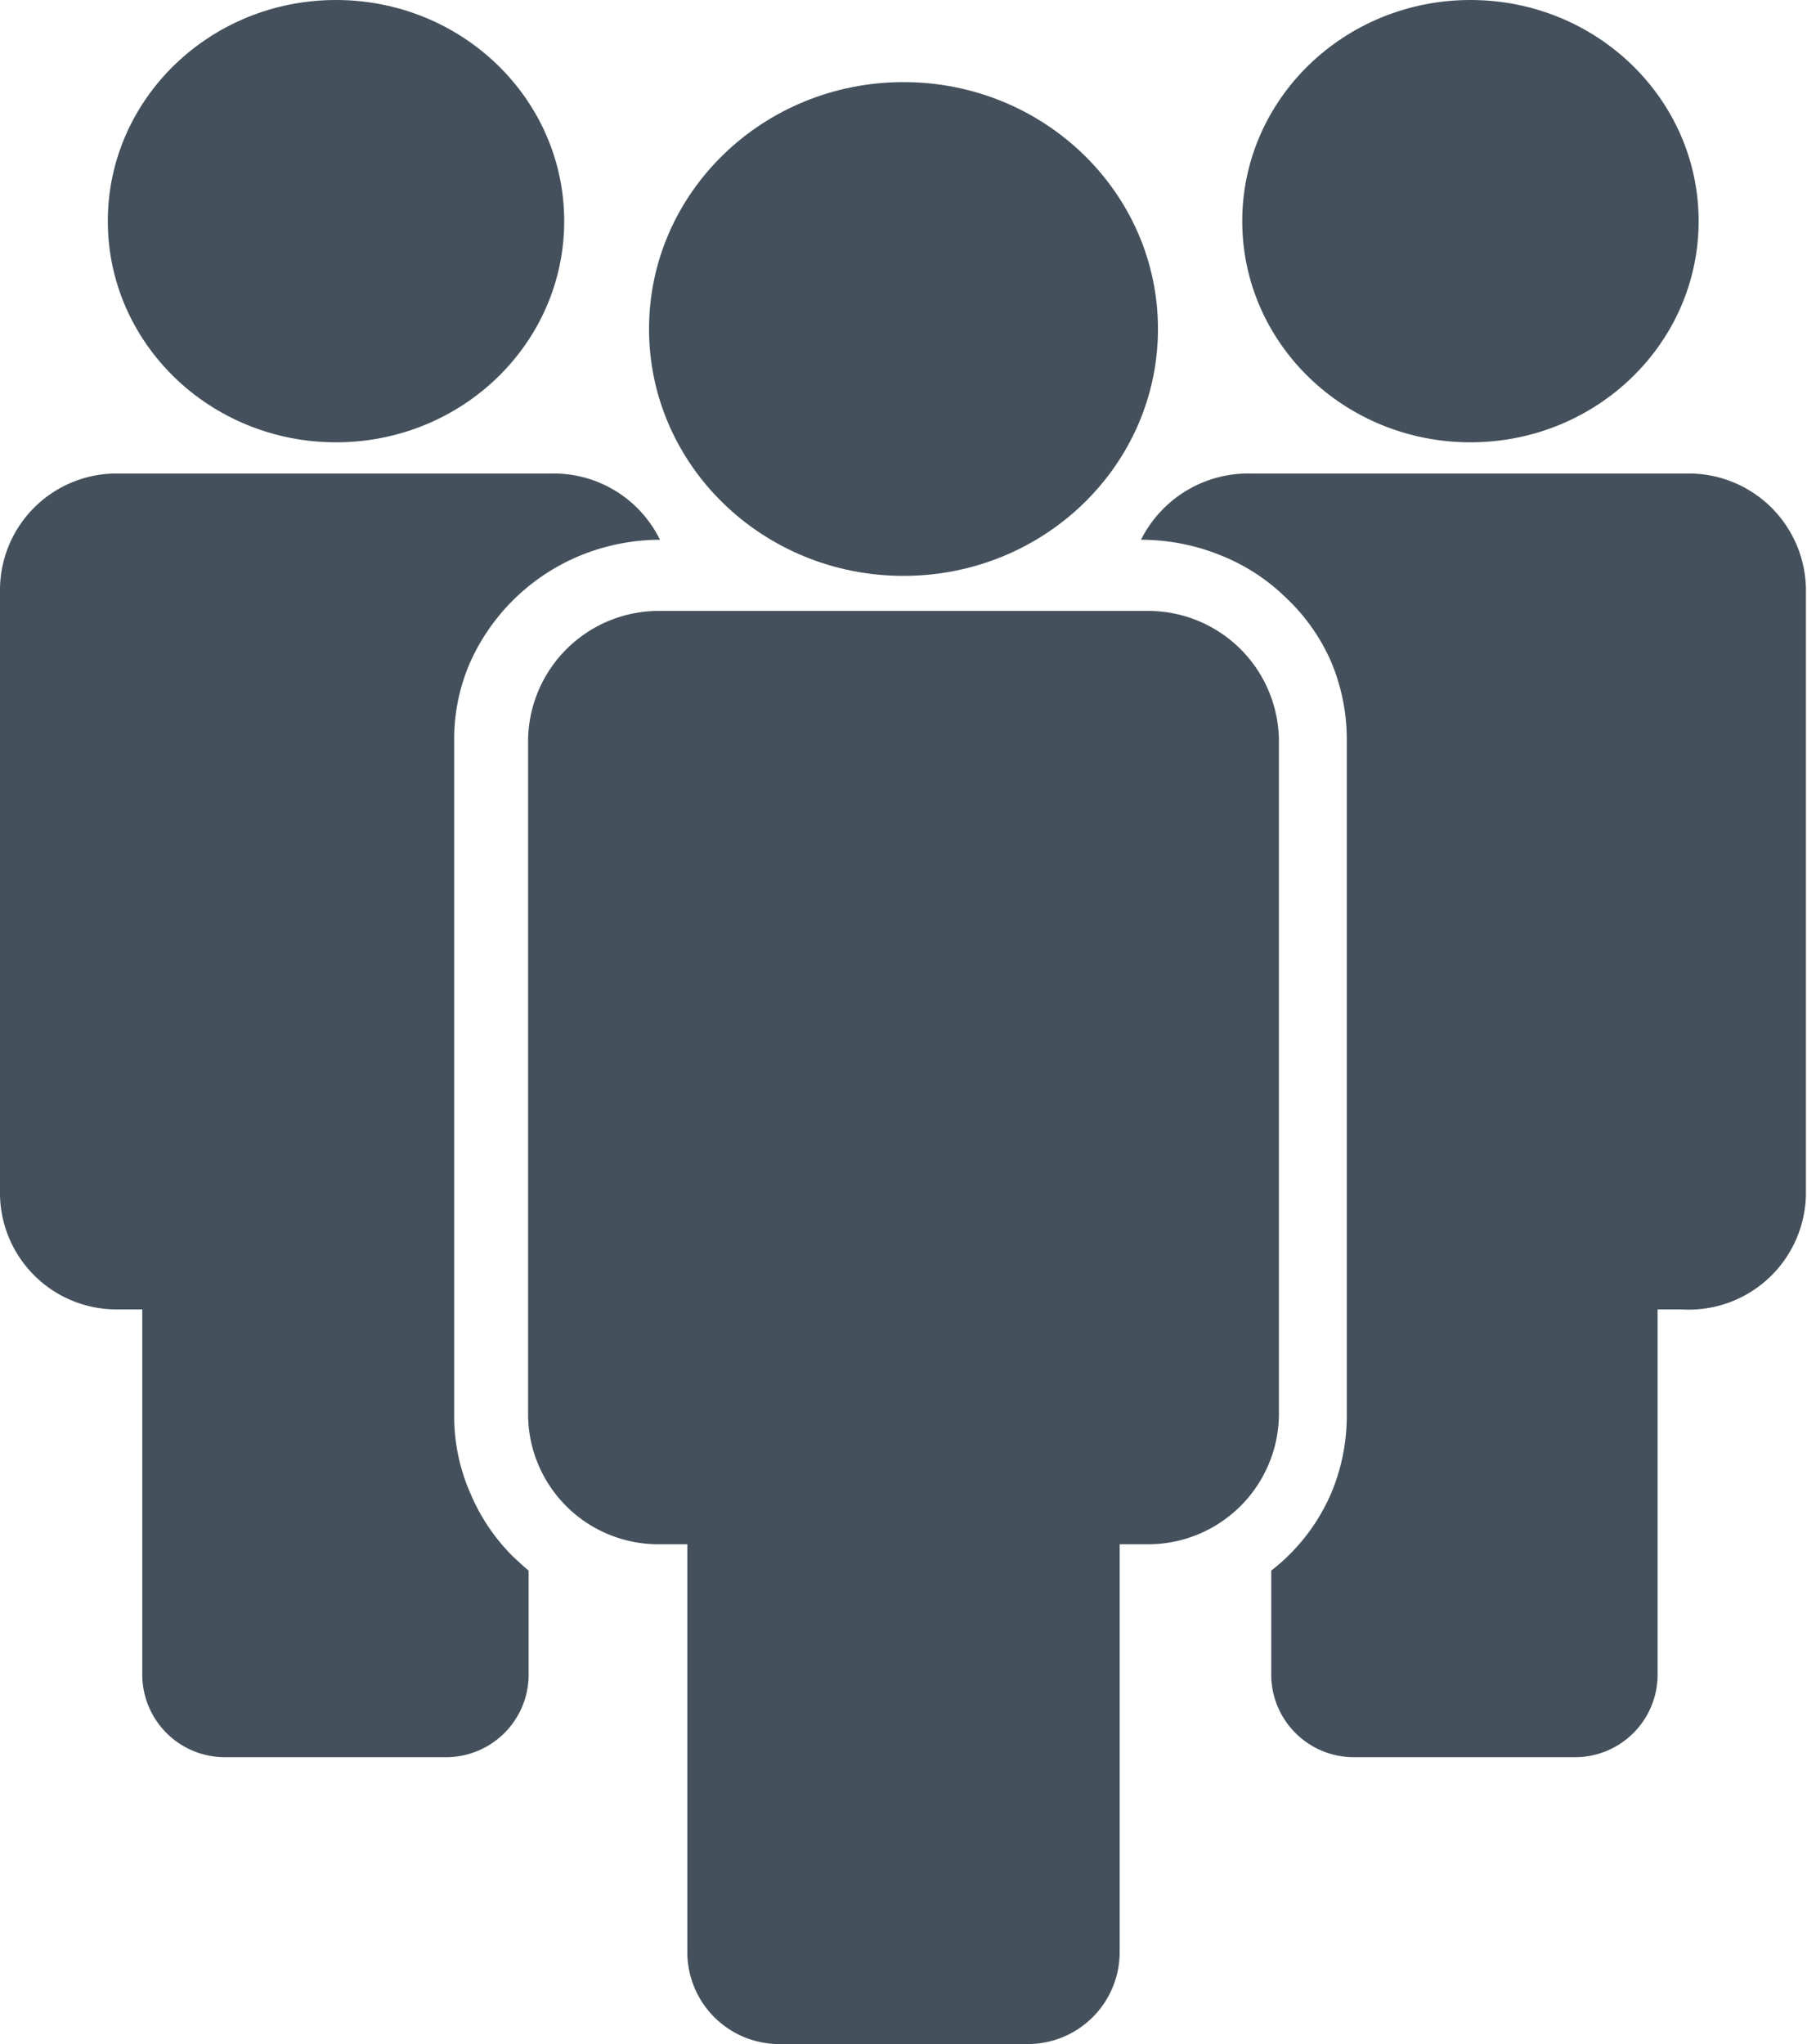 <svg xmlns="http://www.w3.org/2000/svg" viewBox="0 0 33.02 37.34"><defs><style>.a90785f7-8af5-4675-948d-8f22022f0712{fill:#44515c;}</style></defs><g id="a6232752-62b4-417f-b184-6e62b85c49a1" data-name="Capa 2"><g id="f9f80045-41e0-4e19-825e-190c286f2338" data-name="Capa 2"><path class="a90785f7-8af5-4675-948d-8f22022f0712" d="M8.6,27.29a3.48,3.48,0,0,1-.3-1.42V13.5a3.48,3.48,0,0,1,.3-1.42,3.78,3.78,0,0,1,2-1.93,3.88,3.88,0,0,1,1.46-.29h0a2.16,2.16,0,0,0-1.95-1.21h-8A2.13,2.13,0,0,0,0,10.74V21.83a2.13,2.13,0,0,0,2.16,2.09H2.6v6.7A1.51,1.51,0,0,0,4.13,32.1h4a1.51,1.51,0,0,0,1.53-1.48V28.69c-.09-.07-.18-.16-.27-.24A3.58,3.58,0,0,1,8.6,27.29Z"/><ellipse class="a90785f7-8af5-4675-948d-8f22022f0712" cx="6.14" cy="4.04" rx="4.17" ry="4.04"/><path class="a90785f7-8af5-4675-948d-8f22022f0712" d="M30.85,8.65h-8a2.19,2.19,0,0,0-2,1.21h0a3.89,3.89,0,0,1,1.47.29,3.61,3.61,0,0,1,1.19.78,3.54,3.54,0,0,1,.81,1.15,3.64,3.64,0,0,1,.29,1.42V25.87a3.64,3.64,0,0,1-.29,1.42,3.58,3.58,0,0,1-.81,1.16,3.22,3.22,0,0,1-.28.24v1.93a1.51,1.51,0,0,0,1.53,1.48h4a1.51,1.51,0,0,0,1.53-1.48v-6.7h.44A2.14,2.14,0,0,0,33,21.83V10.74A2.14,2.14,0,0,0,30.85,8.65Z"/><ellipse class="a90785f7-8af5-4675-948d-8f22022f0712" cx="26.87" cy="4.04" rx="4.17" ry="4.04"/><path class="a90785f7-8af5-4675-948d-8f22022f0712" d="M23.37,25.87V13.5A2.39,2.39,0,0,0,21,11.16H12.06A2.39,2.39,0,0,0,9.65,13.5V25.87a2.38,2.38,0,0,0,2.41,2.34h.5v7.48a1.68,1.68,0,0,0,1.71,1.65h4.48a1.68,1.68,0,0,0,1.71-1.65V28.21H21A2.39,2.39,0,0,0,23.37,25.87Z"/><ellipse class="a90785f7-8af5-4675-948d-8f22022f0712" cx="16.51" cy="6.01" rx="4.65" ry="4.51"/></g></g></svg>